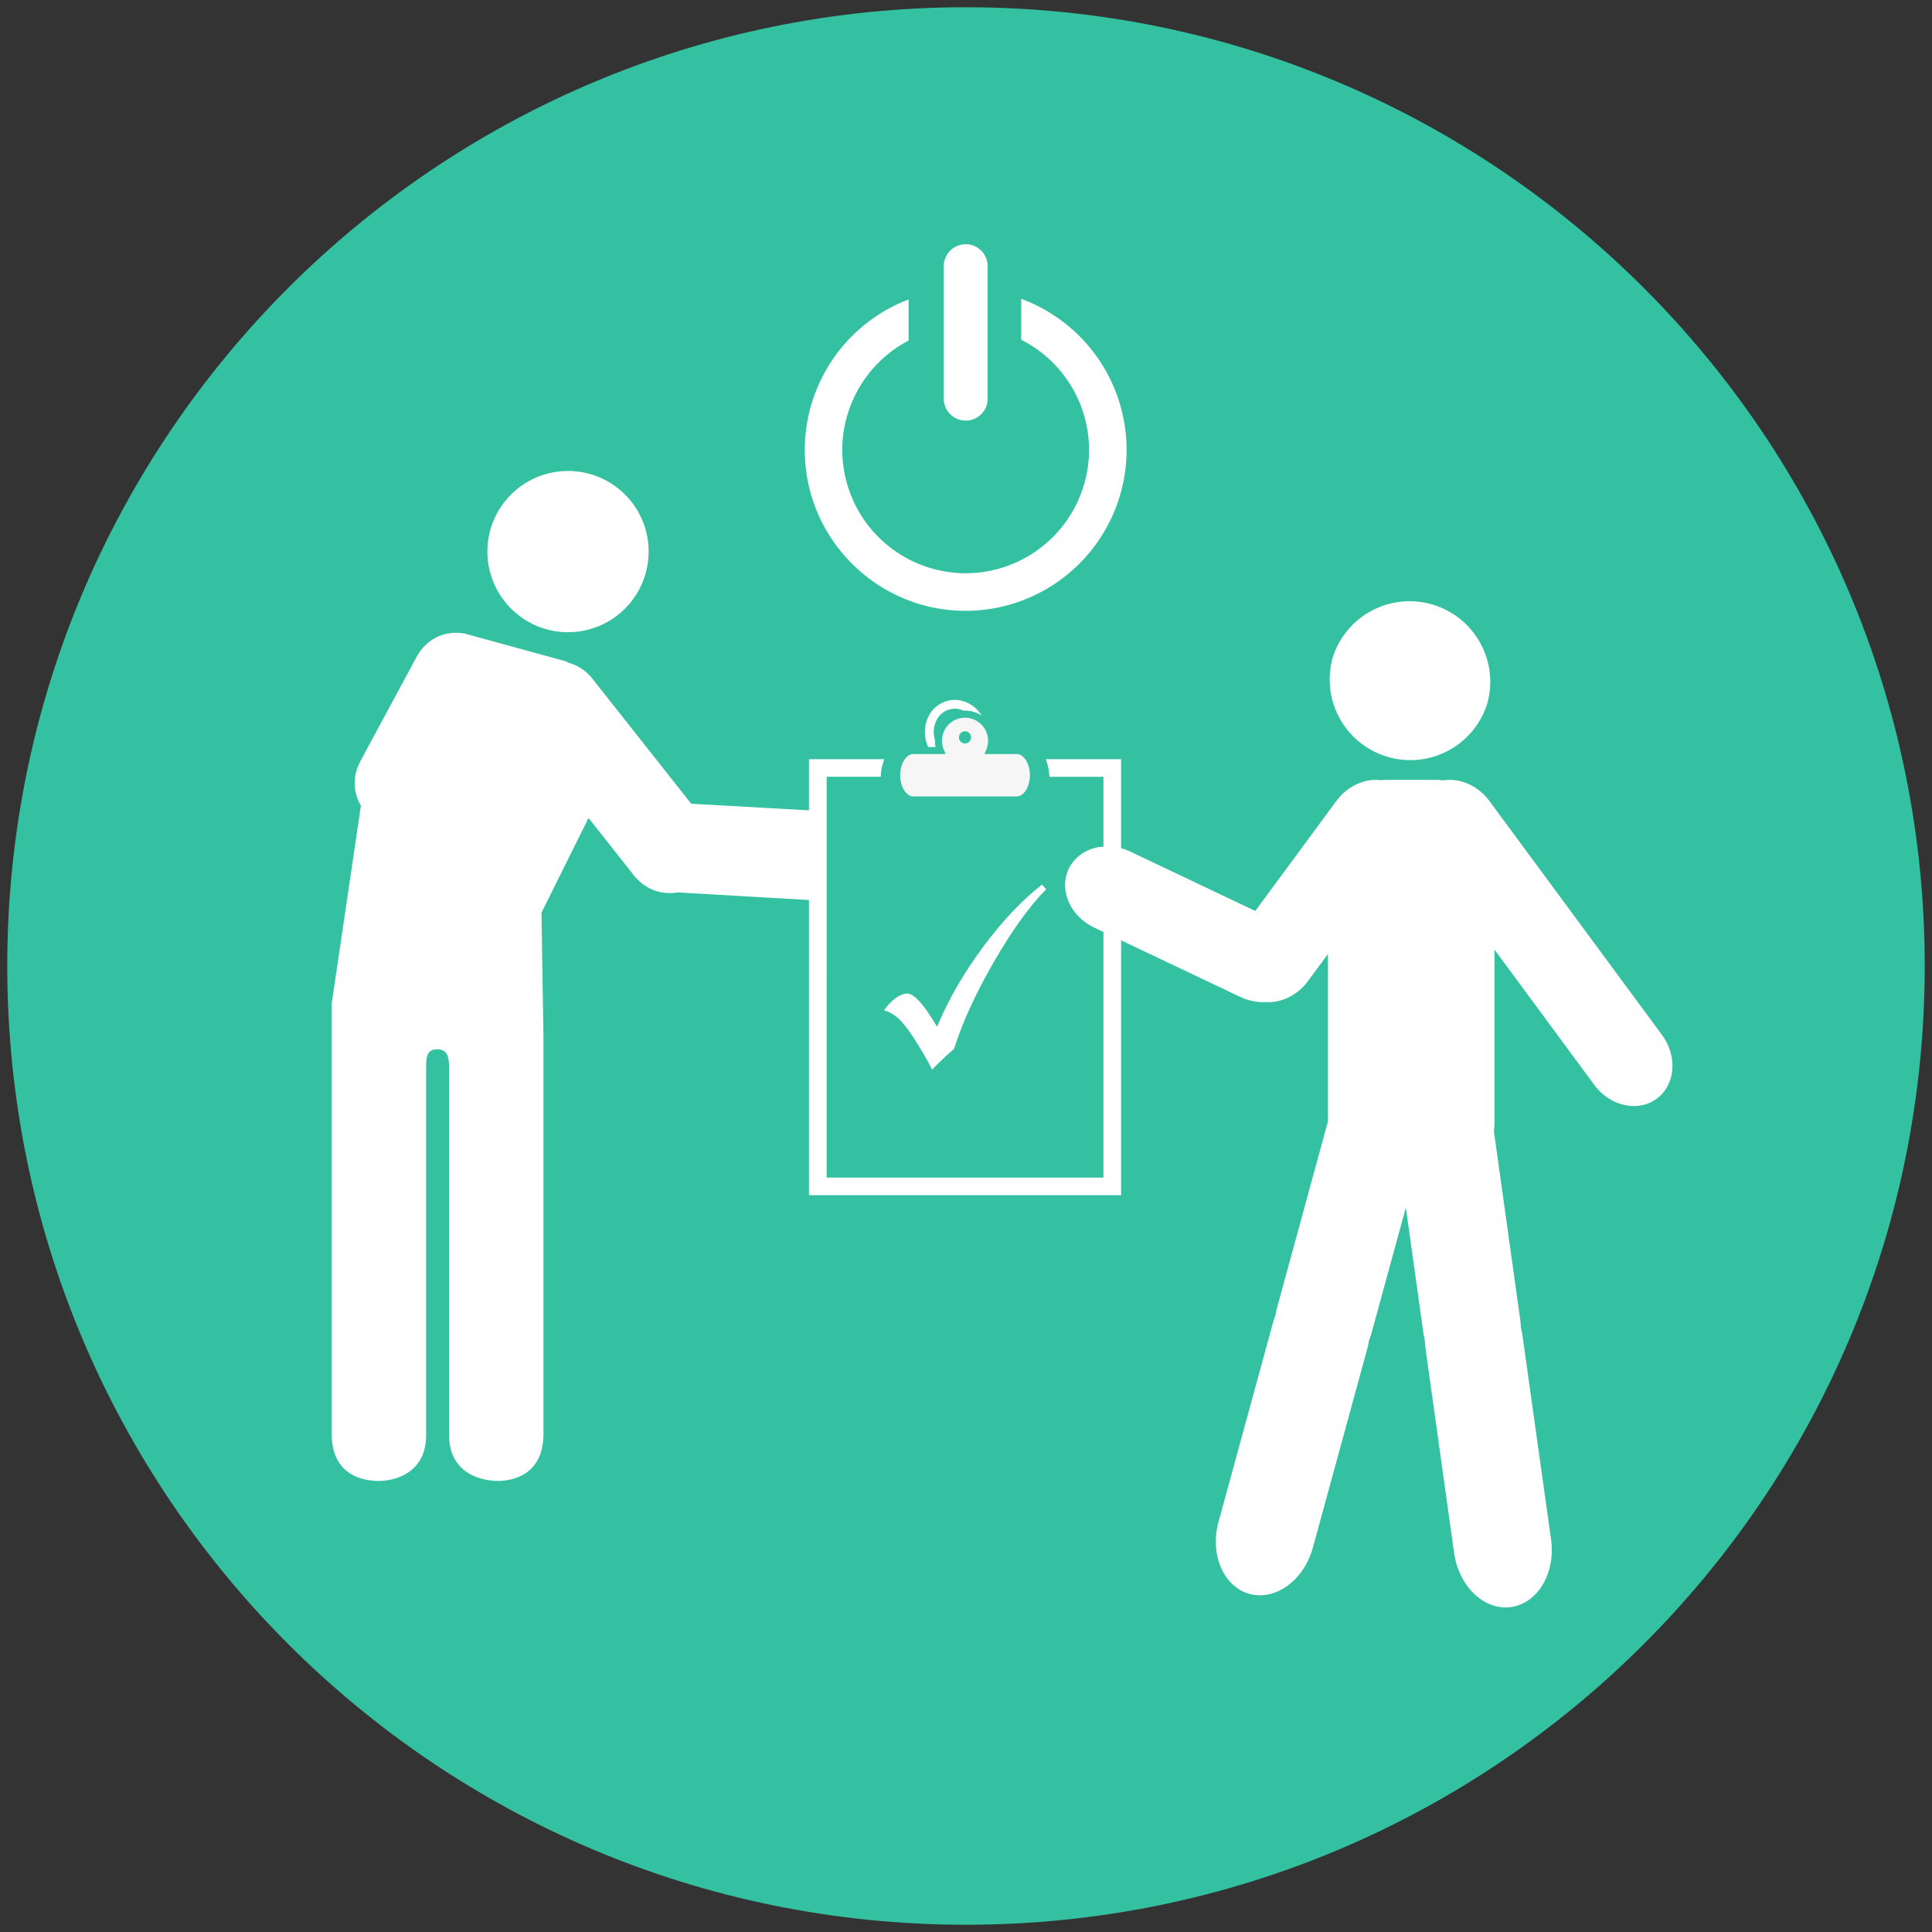 <svg xmlns="http://www.w3.org/2000/svg" width="76" height="76" viewBox="0 0 76 76"><rect x="0" y="0" width="76" height="76" fill="#333333" stroke="none"/><path fill="#33C1A1" d="M75.714 38c0 20.83-16.885 37.715-37.715 37.715C17.171 75.715.286 58.83.286 38 .286 17.17 17.171.285 37.998.285 58.829.285 75.714 17.17 75.714 38"/><path fill="#FFF" d="M23.248 18.659a3.173 3.173 0 00-3.945 2.136 3.175 3.175 0 002.138 3.942 3.166 3.166 0 003.942-2.138 3.164 3.164 0 00-2.135-3.94M44.318 17.698a6.339 6.339 0 00-4.146-5.942v1.609a4.86 4.86 0 012.668 4.333 4.858 4.858 0 01-4.852 4.852 4.859 4.859 0 01-4.855-4.852 4.862 4.862 0 012.609-4.302V11.78a6.34 6.34 0 00-4.084 5.919c0 3.49 2.84 6.33 6.33 6.33a6.34 6.34 0 006.33-6.331"/><path fill="#FFF" d="M38.851 10.441a.863.863 0 00-1.725 0v5.292a.864.864 0 001.725 0v-5.292zM32.203 35.426l-5.556-.321a1.75 1.75 0 01-1.54-.484c-.018-.015-.033-.031-.051-.049l-.008-.01a1.446 1.446 0 01-.206-.247l-1.691-2.138-1.85 3.724.077 4.896v15.605c0 1.694-1.324 1.855-1.802 1.855-.424 0-1.909-.162-1.909-1.807V42.025c0-.532-.108-.748-.481-.748-.424 0-.424.375-.424.748V56.45c0 1.596-1.38 1.807-1.858 1.807-.529 0-1.856-.162-1.856-1.855V39.427h.008l1.141-7.736a1.733 1.733 0 01-.02-1.74h-.005l2.257-4.187.005.003c.208-.367.555-.663.992-.799.277-.082.558-.095.825-.049v-.003l.015.005c.09.018.18.044.267.072l3.768 1.033.013.031c.375.093.696.301.936.576v-.003l3.94 4.986 5.035.285.188.01v.003M65.378 40.711l-3.01-4.079c0-.003-.003-.005-.003-.005l-3.773-5.114c-.46-.622-1.175-.917-1.814-.815a2.383 2.383 0 00-.306-.021h-1.915c-.08 0-.159.005-.236.013-.625-.077-1.311.221-1.755.822l-3.187 4.323-4.914-2.334a2.153 2.153 0 00-.966-.206l-.311.033c-.501.1-.93.396-1.149.853-.391.825.059 1.861 1.008 2.308l.141.069.311.147 5.289 2.511c.326.154.668.219.997.203.601.041 1.246-.254 1.67-.83l.784-1.061v6.584l-1.994 7.299a3.03 3.03 0 00-.072.332 2.705 2.705 0 00-.105.319l-2.133 7.8c-.352 1.288.193 2.557 1.218 2.837 1.023.28 2.141-.535 2.493-1.822l2.133-7.8a2.45 2.45 0 00.069-.332c.041-.103.077-.211.108-.319l1.347-4.922.686 4.911c.015.113.039.224.064.332.005.111.013.221.028.337l1.12 8.008c.188 1.321 1.19 2.272 2.241 2.125 1.054-.149 1.755-1.339 1.573-2.66l-1.123-8.008a3.542 3.542 0 00-.064-.332 2.994 2.994 0 00-.031-.337l-1.031-7.381a2.36 2.36 0 00.023-.326v-6.818l.91 1.234c.003.003.005.008.008.01l3.007 4.076c.622.843 1.722 1.087 2.457.545.736-.543.828-1.666.207-2.509M54.576 29.77a3.17 3.17 0 003.942-2.138 3.173 3.173 0 00-6.081-1.804 3.174 3.174 0 002.139 3.942"/><path fill="#FFF" d="M41.224 29.926l.046.147c.031.103.051.211.059.319l.008.105h2.131v15.888h-11.01V30.496h2.13l.008-.105c.008-.111.026-.216.059-.319l.046-.147h-2.817v17.029H44.04V29.926h-2.816z"/><path fill="none" stroke="#FFF" stroke-width=".122" stroke-miterlimit="10" d="M41.224 29.926l.046.147c.031.103.051.211.059.319l.008.105h2.131v15.888h-11.01V30.496h2.13l.008-.105c.008-.111.026-.216.059-.319l.046-.147h-2.817v17.029H44.04V29.926h-2.816z"/><path fill="#FFF" d="M36.777 29.135c0-.008 0-.015.003-.023a1.024 1.024 0 01.052-.763.805.805 0 01.722-.47c.123 0 .242.028.35.08a.392.392 0 01.059-.005c.244 0 .47.075.658.2-.236-.378-.635-.622-1.067-.622a1.163 1.163 0 00-1.036.665 1.38 1.38 0 00-.077.995c.018.067.044.131.069.193h.293a1.106 1.106 0 01-.026-.25"/><path fill="#F6F6F6" d="M35.41 30.495c0 .452.239.835.519.835h4.066c.28 0 .519-.383.519-.835 0-.452-.239-.833-.519-.833h-1.267l.077-.19a.906.906 0 10-1.686 0l.077.19h-1.267c-.28 0-.519.38-.519.833m2.552-1.728a.24.24 0 01.239.239.24.24 0 01-.239.239.239.239 0 110-.478"/><path fill="#FFF" d="M41.155 34.98l-.167-.18c-.771.599-1.547 1.416-2.3 2.429-.761 1.023-1.367 2.064-1.799 3.099l-.026.062-.244-.388c-.406-.643-.738-.953-.982-.917-.283.039-.573.262-.866.66.213.051.421.175.614.362.206.203.447.529.717.974l.188.308c.18.306.306.537.38.691.105-.123.285-.301.532-.529l.331-.298c.326-1.041.858-2.2 1.581-3.446.714-1.233 1.401-2.182 2.041-2.827"/></svg>